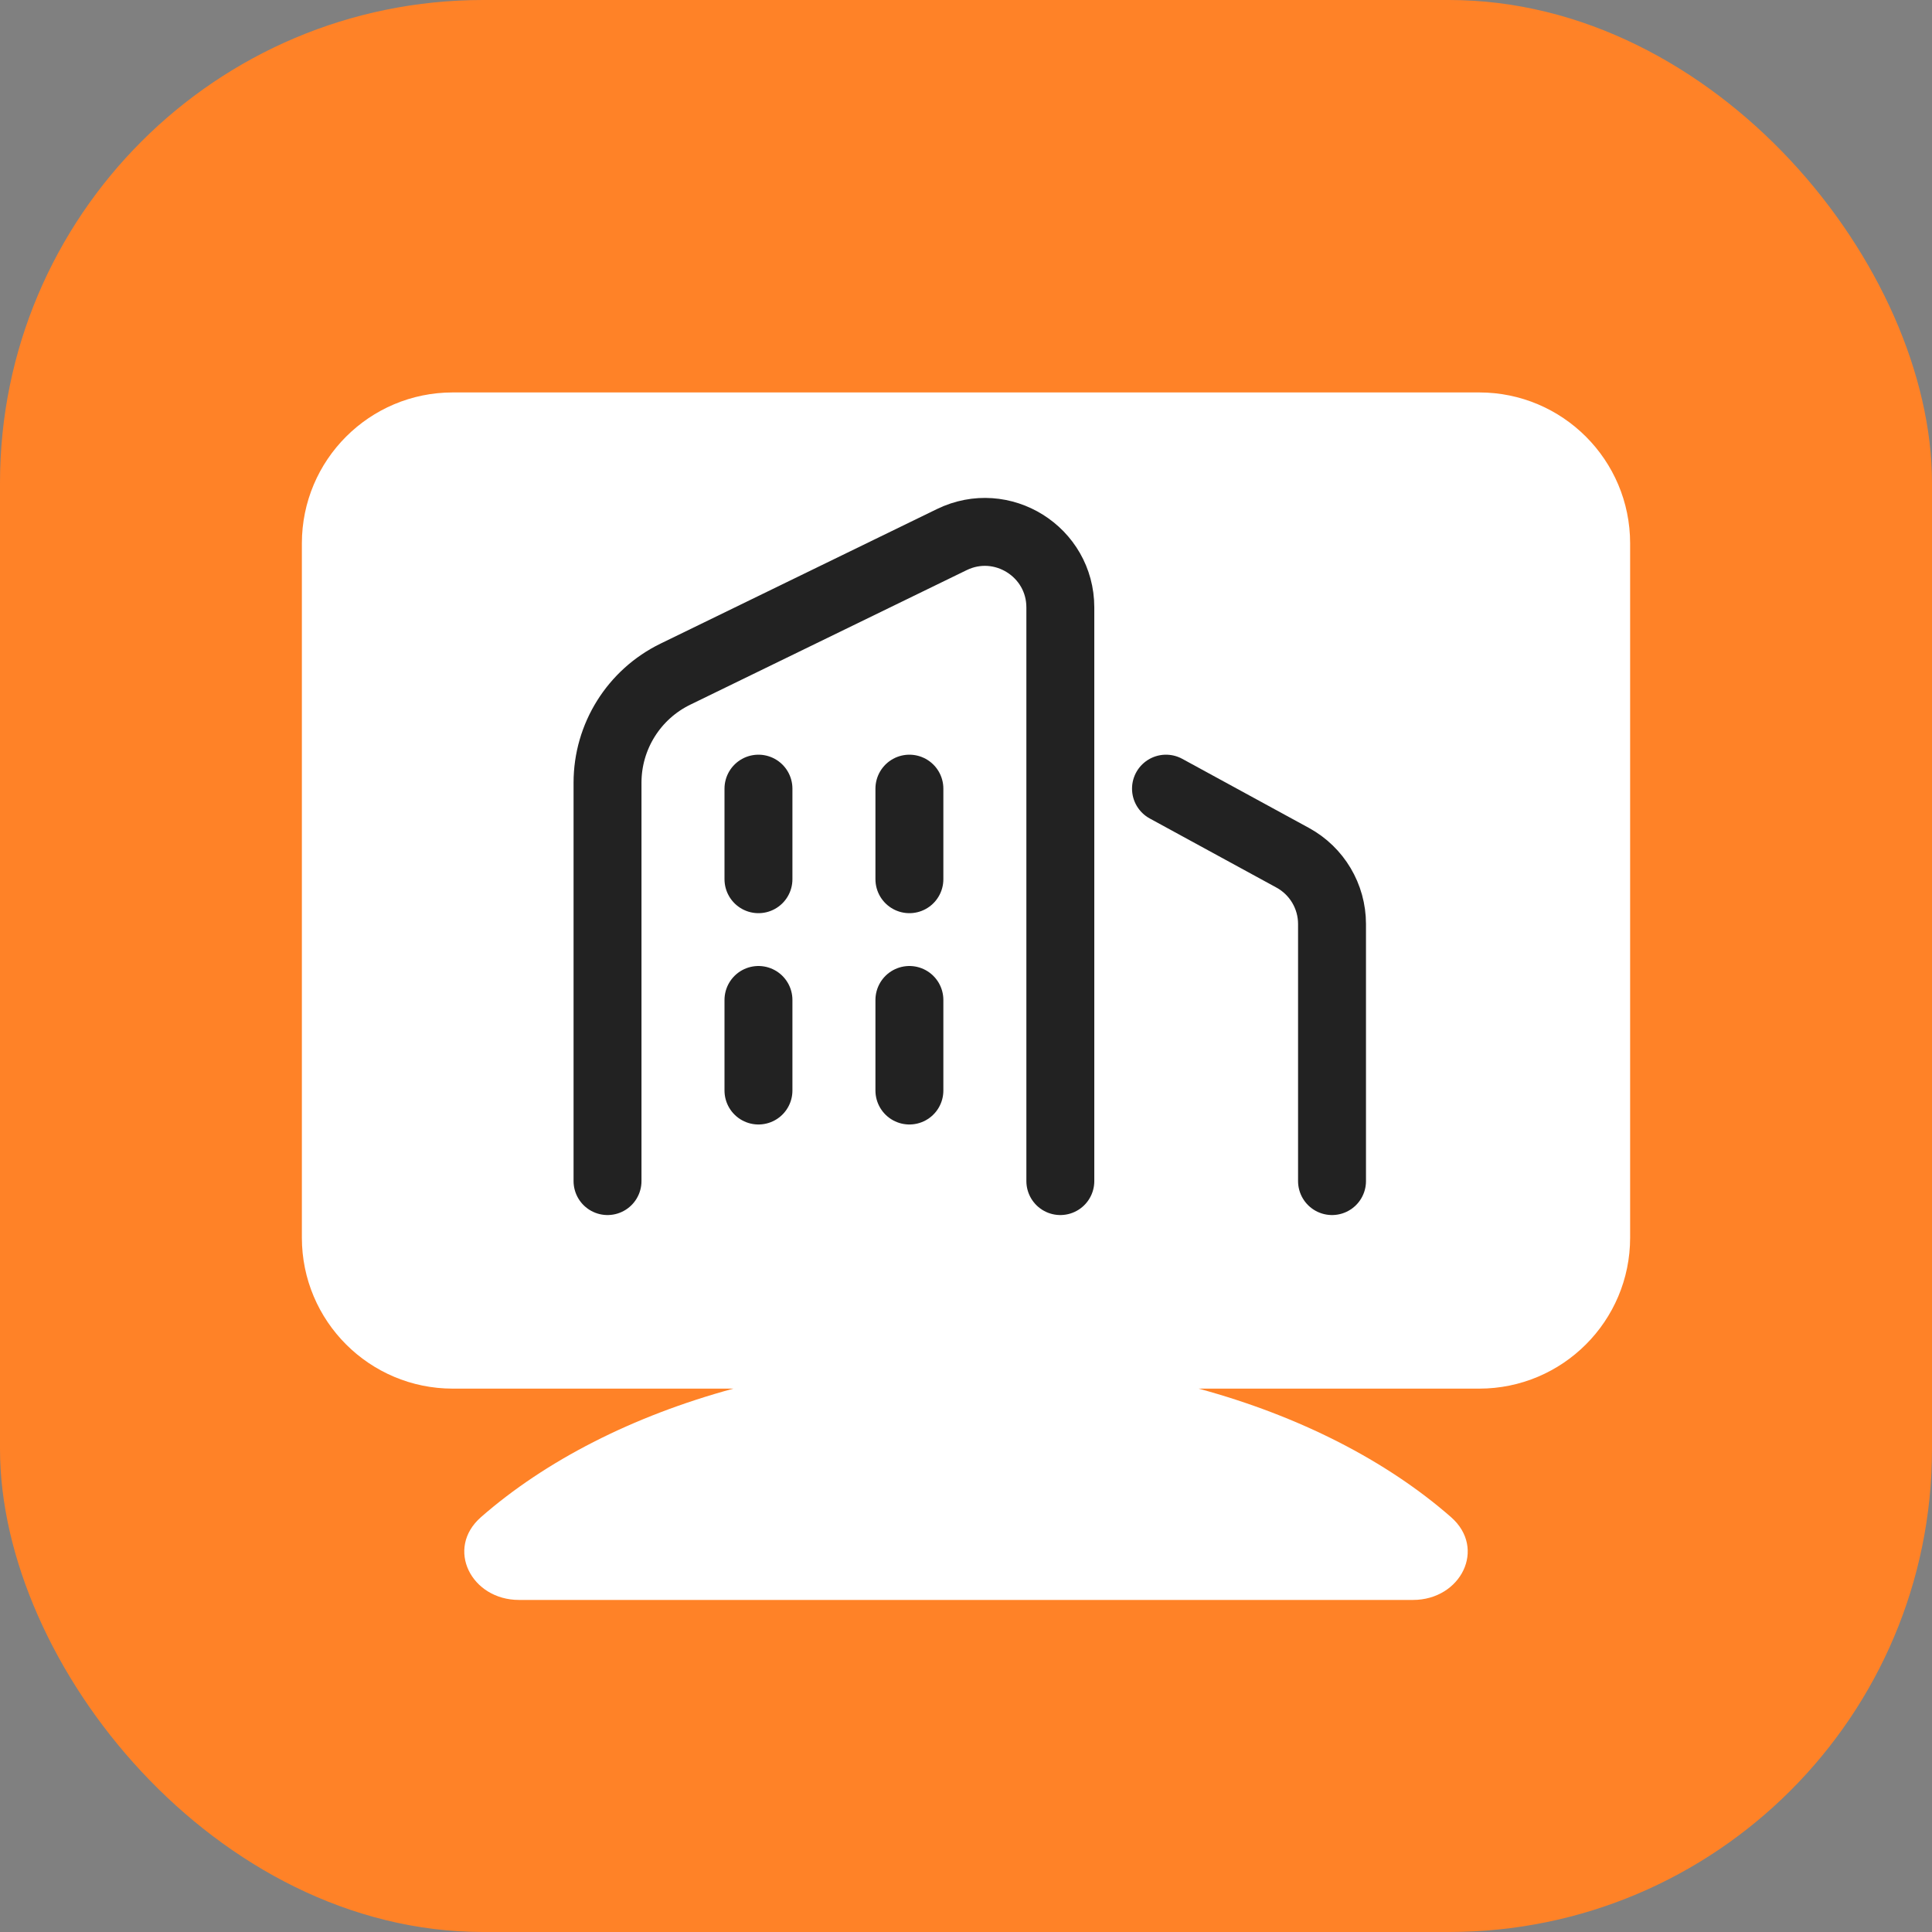 <svg width="256" height="256" viewBox="0 0 256 256" fill="none" xmlns="http://www.w3.org/2000/svg">
<rect x="0" y="0" width="256" height="256" fill="#808080" stroke="none"/>
<g clip-path="url(#clip0_22073_40851)">
<g clip-path="url(#clip1_22073_40851)">
<rect width="256" height="256" rx="64" fill="#FF8227"/>
</g>
<path fill-rule="evenodd" clip-rule="evenodd" d="M60 52C48.954 52 40 60.954 40 72V164C40 175.046 48.954 184 60 184H97.177C83.801 187.633 72.267 193.56 63.738 201.023C58.977 205.189 62.443 212 68.769 212H187.232C193.558 212 197.023 205.189 192.263 201.023C183.733 193.56 172.199 187.633 158.824 184H196C207.046 184 216 175.046 216 164V72C216 60.954 207.046 52 196 52H60Z" fill="white"/>
<path d="M154.5 104.5L171.289 113.657C174.501 115.41 176.5 118.777 176.5 122.436V156.5" stroke="#222222" stroke-width="9" stroke-linecap="round" stroke-linejoin="round"/>
<path d="M140.5 156.5V80.49C140.5 73.102 132.766 68.265 126.123 71.498L89.497 89.327C83.993 92.006 80.5 97.591 80.5 103.713V156.5" stroke="#222222" stroke-width="9" stroke-linecap="round"/>
<path d="M120.5 132.5V144.5" stroke="#222222" stroke-width="9" stroke-linecap="round"/>
<path d="M100.5 132.5V144.5" stroke="#222222" stroke-width="9" stroke-linecap="round"/>
<path d="M120.5 104.5V116.5" stroke="#222222" stroke-width="9" stroke-linecap="round"/>
<path d="M100.5 104.5V116.5" stroke="#222222" stroke-width="9" stroke-linecap="round"/>
</g>
<defs>
<clipPath id="clip0_22073_40851">
<rect width="256" height="256" fill="white"/>
</clipPath>
<clipPath id="clip1_22073_40851">
<rect width="256" height="256" fill="white"/>
</clipPath>
</defs>
</svg>

